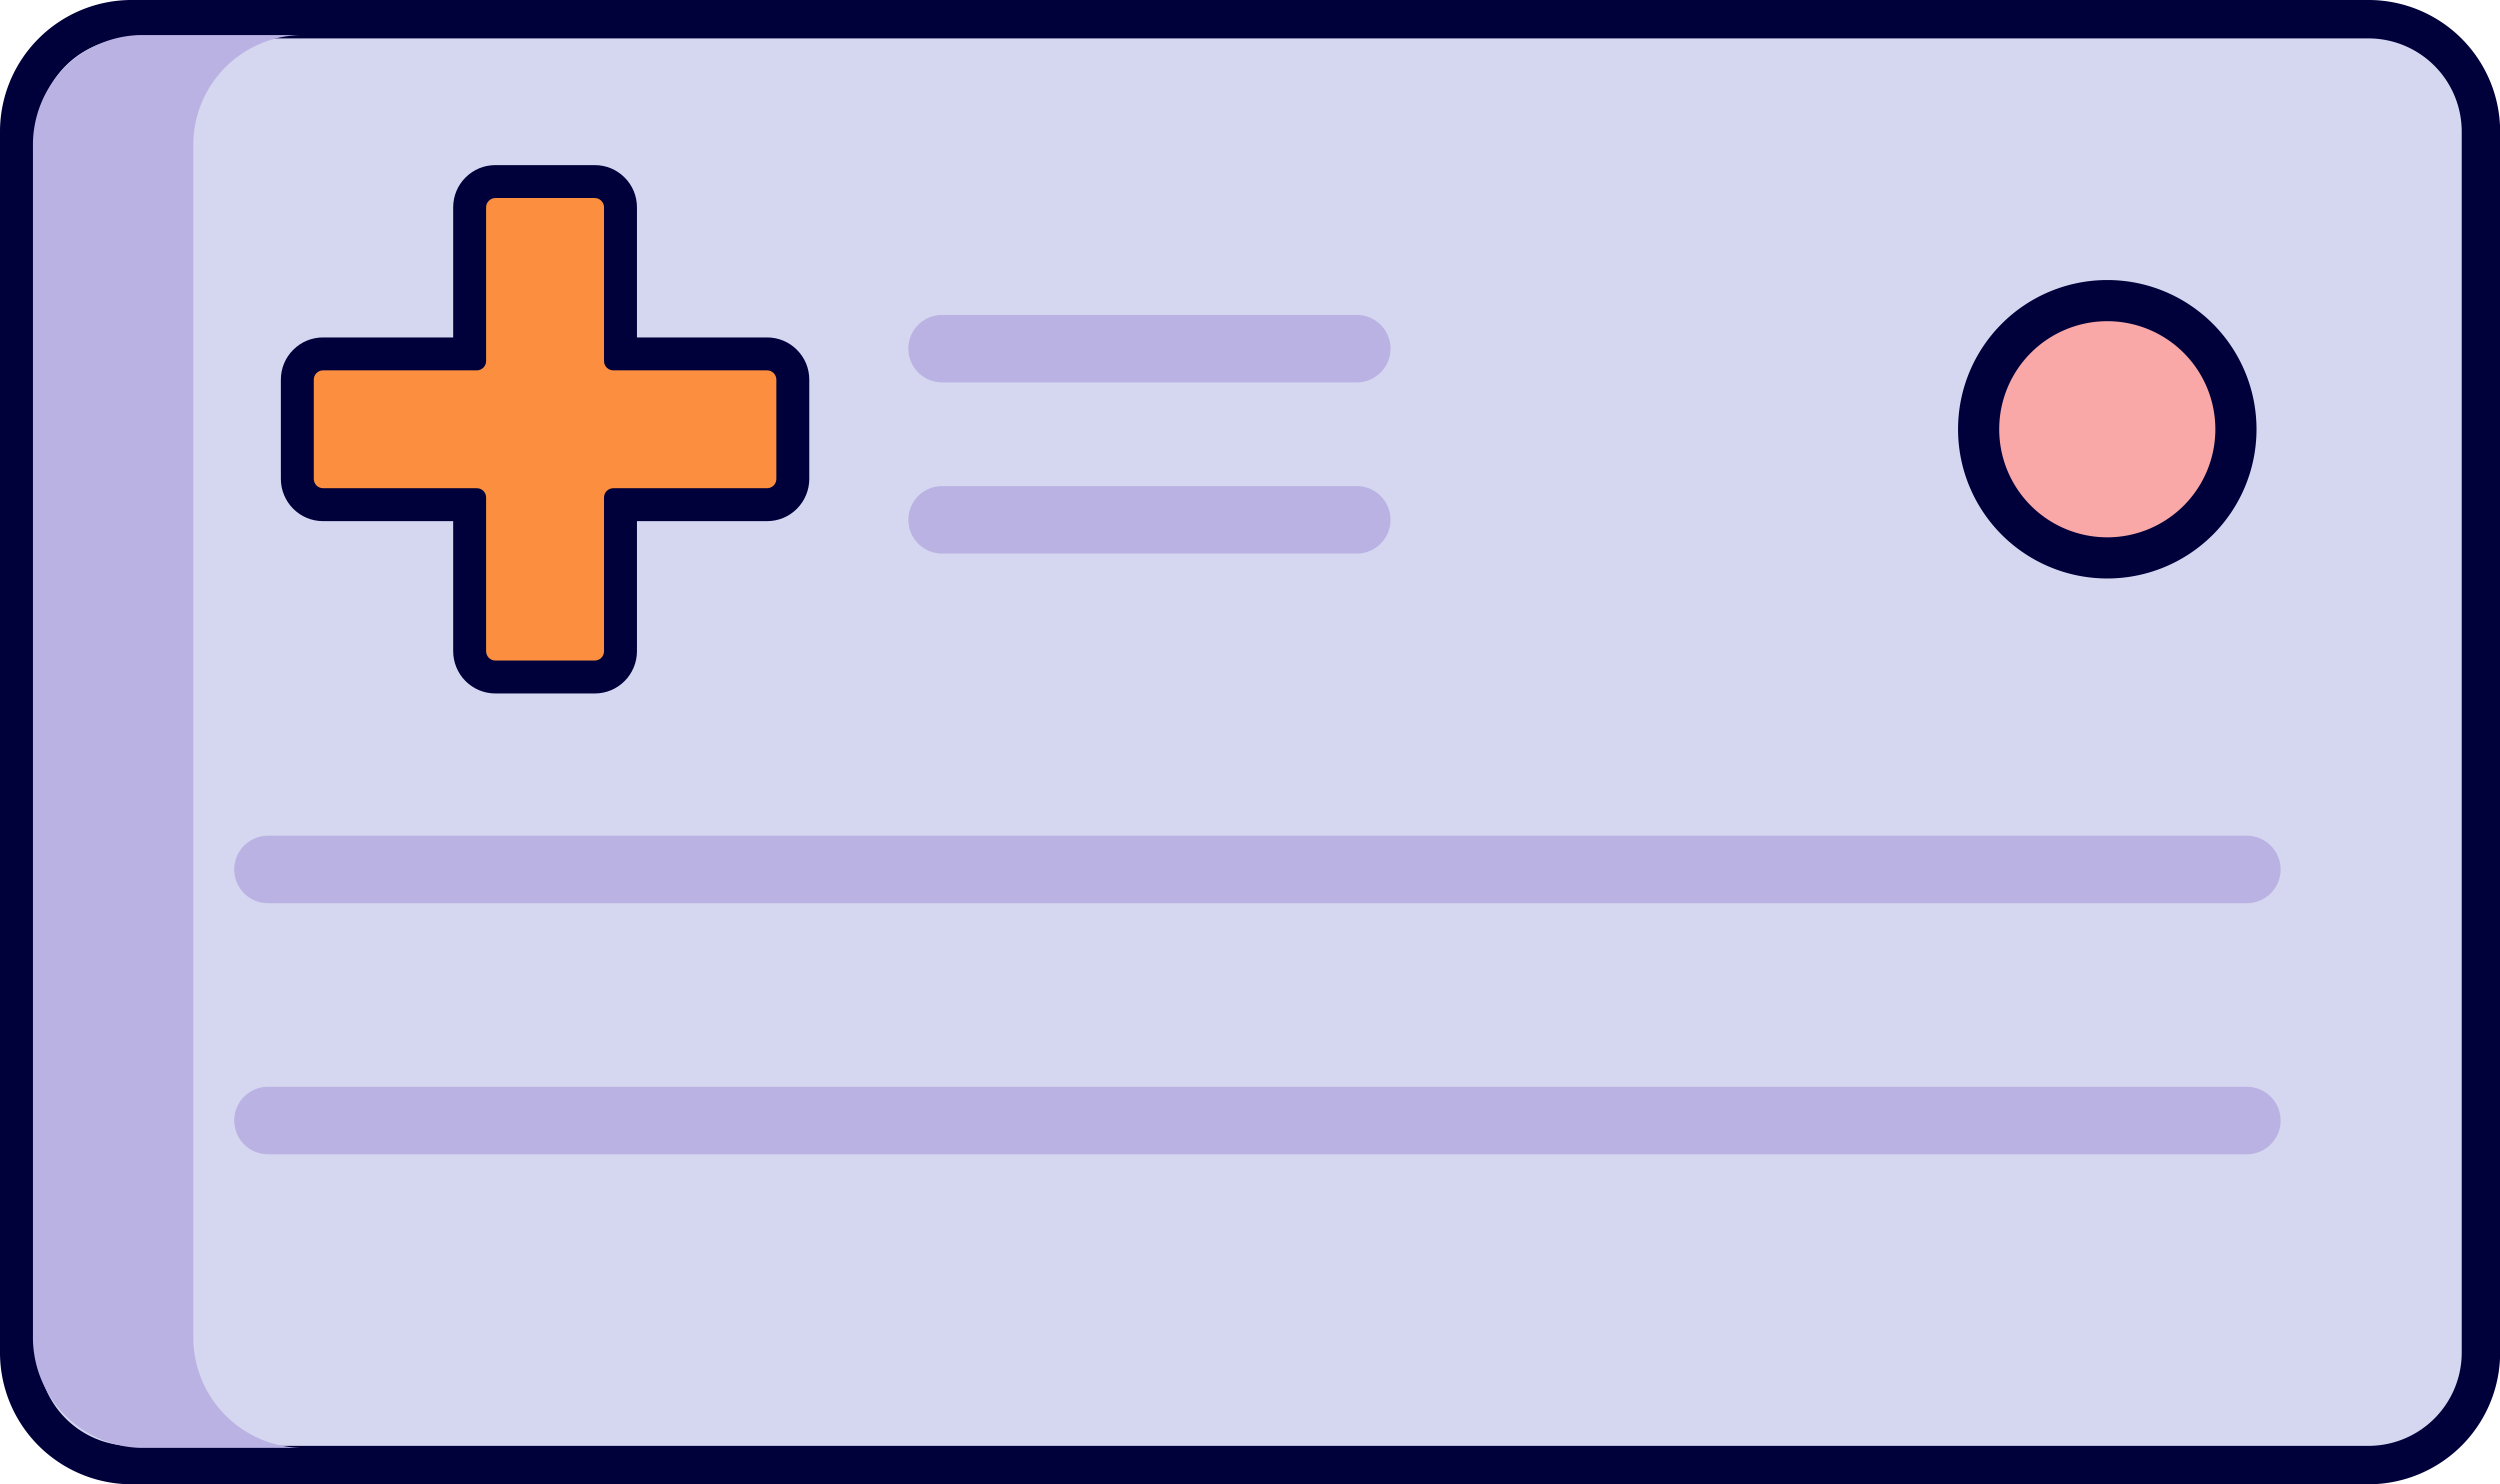 <svg xmlns="http://www.w3.org/2000/svg" width="91.122" height="54.093" viewBox="0 0 91.122 54.093">
  <g id="card_1_" data-name="card (1)" transform="translate(-10.472 -74.792)">
    <path id="Path_20959" data-name="Path 20959" d="M101.624,80.32H20.1a4.1,4.1,0,0,0-4.1,4.1v44.5a4.1,4.1,0,0,0,4.1,4.1h81.527a4.1,4.1,0,0,0,4.1-4.1v-44.5a4.1,4.1,0,0,0-4.1-4.1Z" transform="translate(-4.828 -4.828)" fill="#d5d6f0" stroke="#00003a" stroke-width="1.4"/>
    <path id="Path_20960" data-name="Path 20960" d="M369.309,130.39a4.689,4.689,0,1,1-4.689,4.689,4.689,4.689,0,0,1,4.689-4.689Z" transform="translate(-282.029 -44.641)" fill="#f9a7a7" stroke="#00003a" stroke-width="1.5"/>
    <g id="Path_20961" data-name="Path 20961" transform="translate(-46.501 -30.13)" fill="#fb8f3f">
      <path d="M 78.65 129.598 L 78.649 129.598 L 78.647 129.598 L 75.031 129.598 C 74.779 129.598 74.544 129.5 74.366 129.323 C 74.191 129.148 74.09 128.905 74.091 128.657 L 74.091 123.317 L 68.75 123.317 C 68.498 123.317 68.262 123.219 68.085 123.042 C 67.91 122.867 67.809 122.624 67.81 122.376 L 67.81 118.759 C 67.811 118.507 67.909 118.271 68.087 118.094 C 68.264 117.918 68.499 117.821 68.749 117.821 L 74.091 117.821 L 74.091 112.478 C 74.092 112.226 74.19 111.99 74.368 111.813 C 74.545 111.637 74.78 111.54 75.03 111.54 L 78.649 111.54 C 78.9 111.54 79.135 111.637 79.312 111.813 C 79.49 111.99 79.588 112.226 79.589 112.477 L 79.589 117.821 L 84.93 117.821 C 85.181 117.821 85.416 117.918 85.593 118.094 C 85.771 118.271 85.87 118.507 85.87 118.758 L 85.87 122.377 C 85.871 122.624 85.771 122.866 85.595 123.042 C 85.418 123.219 85.182 123.317 84.931 123.317 L 79.589 123.317 L 79.589 128.658 C 79.59 128.905 79.489 129.148 79.314 129.323 C 79.137 129.5 78.901 129.598 78.65 129.598 Z" stroke="none"/>
      <path d="M 75.03 112.14 C 74.94 112.14 74.855 112.175 74.791 112.239 C 74.727 112.302 74.691 112.388 74.691 112.478 L 74.691 118.081 C 74.691 118.268 74.54 118.42 74.353 118.421 L 68.75 118.421 C 68.659 118.42 68.574 118.456 68.51 118.52 C 68.446 118.583 68.41 118.669 68.41 118.759 L 68.41 122.377 C 68.41 122.467 68.446 122.554 68.509 122.618 C 68.573 122.682 68.661 122.716 68.75 122.717 L 74.353 122.717 C 74.54 122.717 74.691 122.868 74.691 123.055 L 74.691 128.658 C 74.691 128.748 74.727 128.835 74.79 128.899 C 74.854 128.963 74.941 128.998 75.031 128.998 L 78.649 128.998 C 78.649 128.998 78.65 128.998 78.65 128.998 C 78.74 128.998 78.826 128.962 78.89 128.899 C 78.954 128.835 78.989 128.748 78.989 128.658 L 78.989 123.055 C 78.989 122.868 79.141 122.717 79.327 122.717 L 84.93 122.717 C 85.02 122.717 85.107 122.682 85.171 122.618 C 85.235 122.554 85.27 122.467 85.27 122.377 L 85.27 118.759 C 85.27 118.669 85.234 118.583 85.17 118.52 C 85.106 118.456 85.022 118.42 84.93 118.421 L 79.327 118.421 C 79.14 118.42 78.989 118.268 78.989 118.081 L 78.989 112.478 C 78.989 112.388 78.953 112.302 78.889 112.239 C 78.825 112.175 78.738 112.14 78.649 112.14 L 75.031 112.14 C 75.031 112.14 75.03 112.14 75.03 112.14 M 75.03 110.94 L 78.649 110.94 C 79.06 110.94 79.445 111.099 79.735 111.388 C 80.027 111.677 80.188 112.064 80.189 112.475 L 80.189 117.221 L 84.93 117.221 C 85.341 117.221 85.726 117.38 86.016 117.669 C 86.308 117.958 86.469 118.345 86.47 118.756 L 86.47 122.377 C 86.471 122.781 86.307 123.179 86.019 123.466 C 85.729 123.757 85.342 123.917 84.931 123.917 L 80.189 123.917 L 80.189 128.658 C 80.19 129.062 80.026 129.46 79.738 129.747 C 79.447 130.038 79.061 130.198 78.65 130.198 L 75.031 130.198 C 74.619 130.198 74.233 130.038 73.942 129.747 C 73.654 129.46 73.49 129.062 73.491 128.655 L 73.491 123.917 L 68.75 123.917 C 68.338 123.917 67.951 123.757 67.661 123.466 C 67.373 123.179 67.209 122.781 67.21 122.374 L 67.21 118.759 C 67.211 118.345 67.372 117.959 67.664 117.669 C 67.954 117.38 68.34 117.221 68.749 117.221 L 73.491 117.221 L 73.491 112.478 C 73.492 112.064 73.653 111.677 73.945 111.387 C 74.235 111.099 74.621 110.94 75.03 110.94 Z" stroke="none" fill="#00003a"/>
    </g>
    <path id="Path_20962" data-name="Path 20962" d="M21.845,127.409V84.056A4,4,0,0,1,25.742,80H19.9A4,4,0,0,0,16,84.056v43.353a4.028,4.028,0,0,0,3.9,4.086h5.845A4.028,4.028,0,0,1,21.845,127.409Z" transform="translate(-4.327 -3.93)" fill="#b9b2e2"/>
    <g id="Group_31636" data-name="Group 31636" transform="translate(19.01 86.271)">
      <path id="Path_20965" data-name="Path 20965" d="M55.492,228.058h72.129a1.229,1.229,0,0,0,0-2.458H55.492a1.229,1.229,0,0,0,0,2.458Z" transform="translate(-54.263 -206.617)" fill="#b9b2e2"/>
      <path id="Path_20966" data-name="Path 20966" d="M55.492,272.724h72.129a1.229,1.229,0,1,0,0-2.458H55.492a1.229,1.229,0,1,0,0,2.458Z" transform="translate(-54.263 -242.132)" fill="#b9b2e2"/>
      <path id="Path_20968" data-name="Path 20968" d="M175.429,135.394h15.115a1.229,1.229,0,1,0,0-2.458H175.429a1.229,1.229,0,0,0,0,2.458Z" transform="translate(-149.629 -132.936)" fill="#b9b2e2"/>
      <path id="Path_20969" data-name="Path 20969" d="M175.429,165.848h15.115a1.229,1.229,0,1,0,0-2.458H175.429a1.229,1.229,0,0,0,0,2.458Z" transform="translate(-149.629 -157.151)" fill="#b9b2e2"/>
    </g>
  </g>
</svg>

